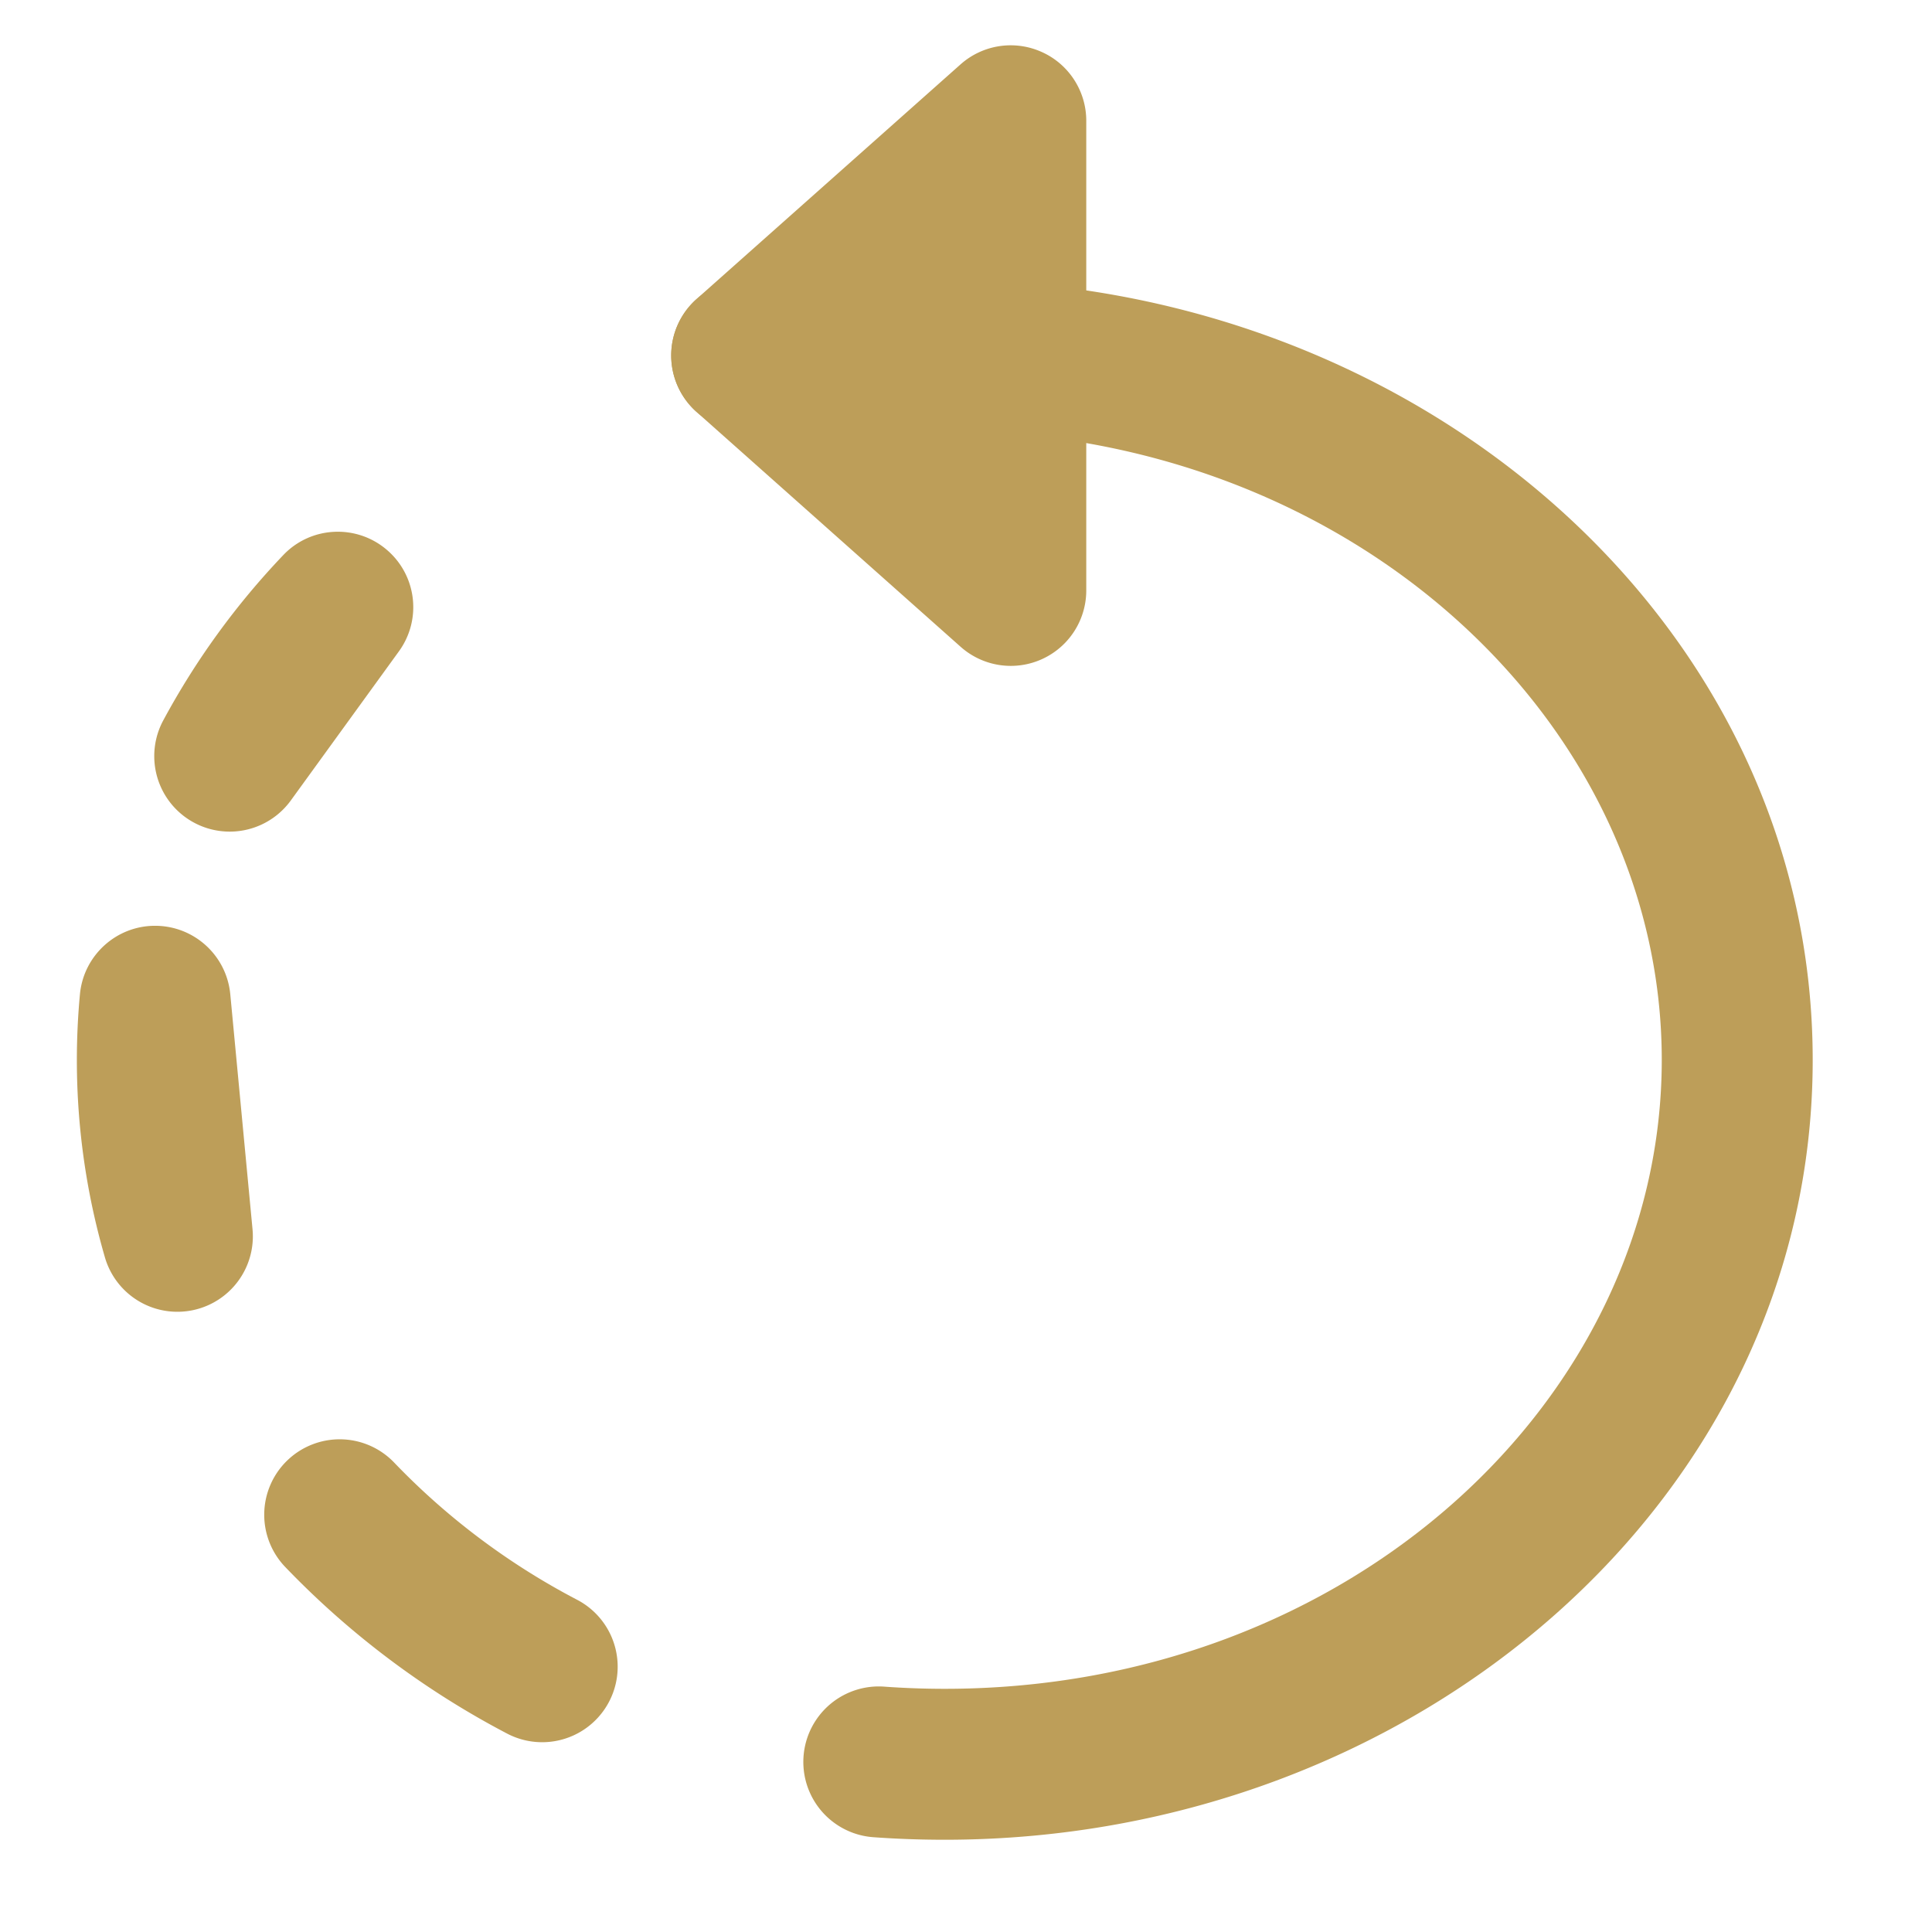 <svg width="16" height="16" viewBox="0 0 16 16" fill="none" xmlns="http://www.w3.org/2000/svg"><g clip-path="url(#clip0)" fill="#BD9E59"><path d="M8.626.43c.225.1.37.324.37.57v3.89a.625.625 0 01-1.041.466L5.768 3.411a.625.625 0 010-.934L7.955.533A.625.625 0 018.626.43zM3.197 4.548c.253.21.3.58.106.847l-.896 1.236a.625.625 0 01-1.056-.663c.269-.5.603-.96.994-1.37.226-.239.6-.26.852-.05zM1.284 7.667c.323 0 .592.245.623.566l.184 1.944a.625.625 0 01-1.223.233 5.86 5.86 0 01-.206-2.176c.03-.321.3-.567.622-.567zM2.38 12.094a.625.625 0 01.884.018c.44.459.953.843 1.516 1.137a.625.625 0 11-.58 1.108 7.13 7.13 0 01-1.837-1.379.625.625 0 01.017-.884z"/><path fill-rule="evenodd" clip-rule="evenodd" d="M5.559 2.944c0-.345.28-.625.625-.625h1.64c3.899 0 7.188 2.825 7.188 6.46 0 3.633-3.29 6.457-7.187 6.457-.2 0-.398-.007-.592-.021a.625.625 0 01.09-1.247c.165.012.334.018.502.018 3.35 0 5.937-2.4 5.937-5.208 0-2.81-2.588-5.209-5.937-5.209H6.184a.625.625 0 01-.625-.625z"/></g><defs><clipPath id="clip0"><path fill="#fff" d="M0 0h16v16H0z"/></clipPath></defs></svg>